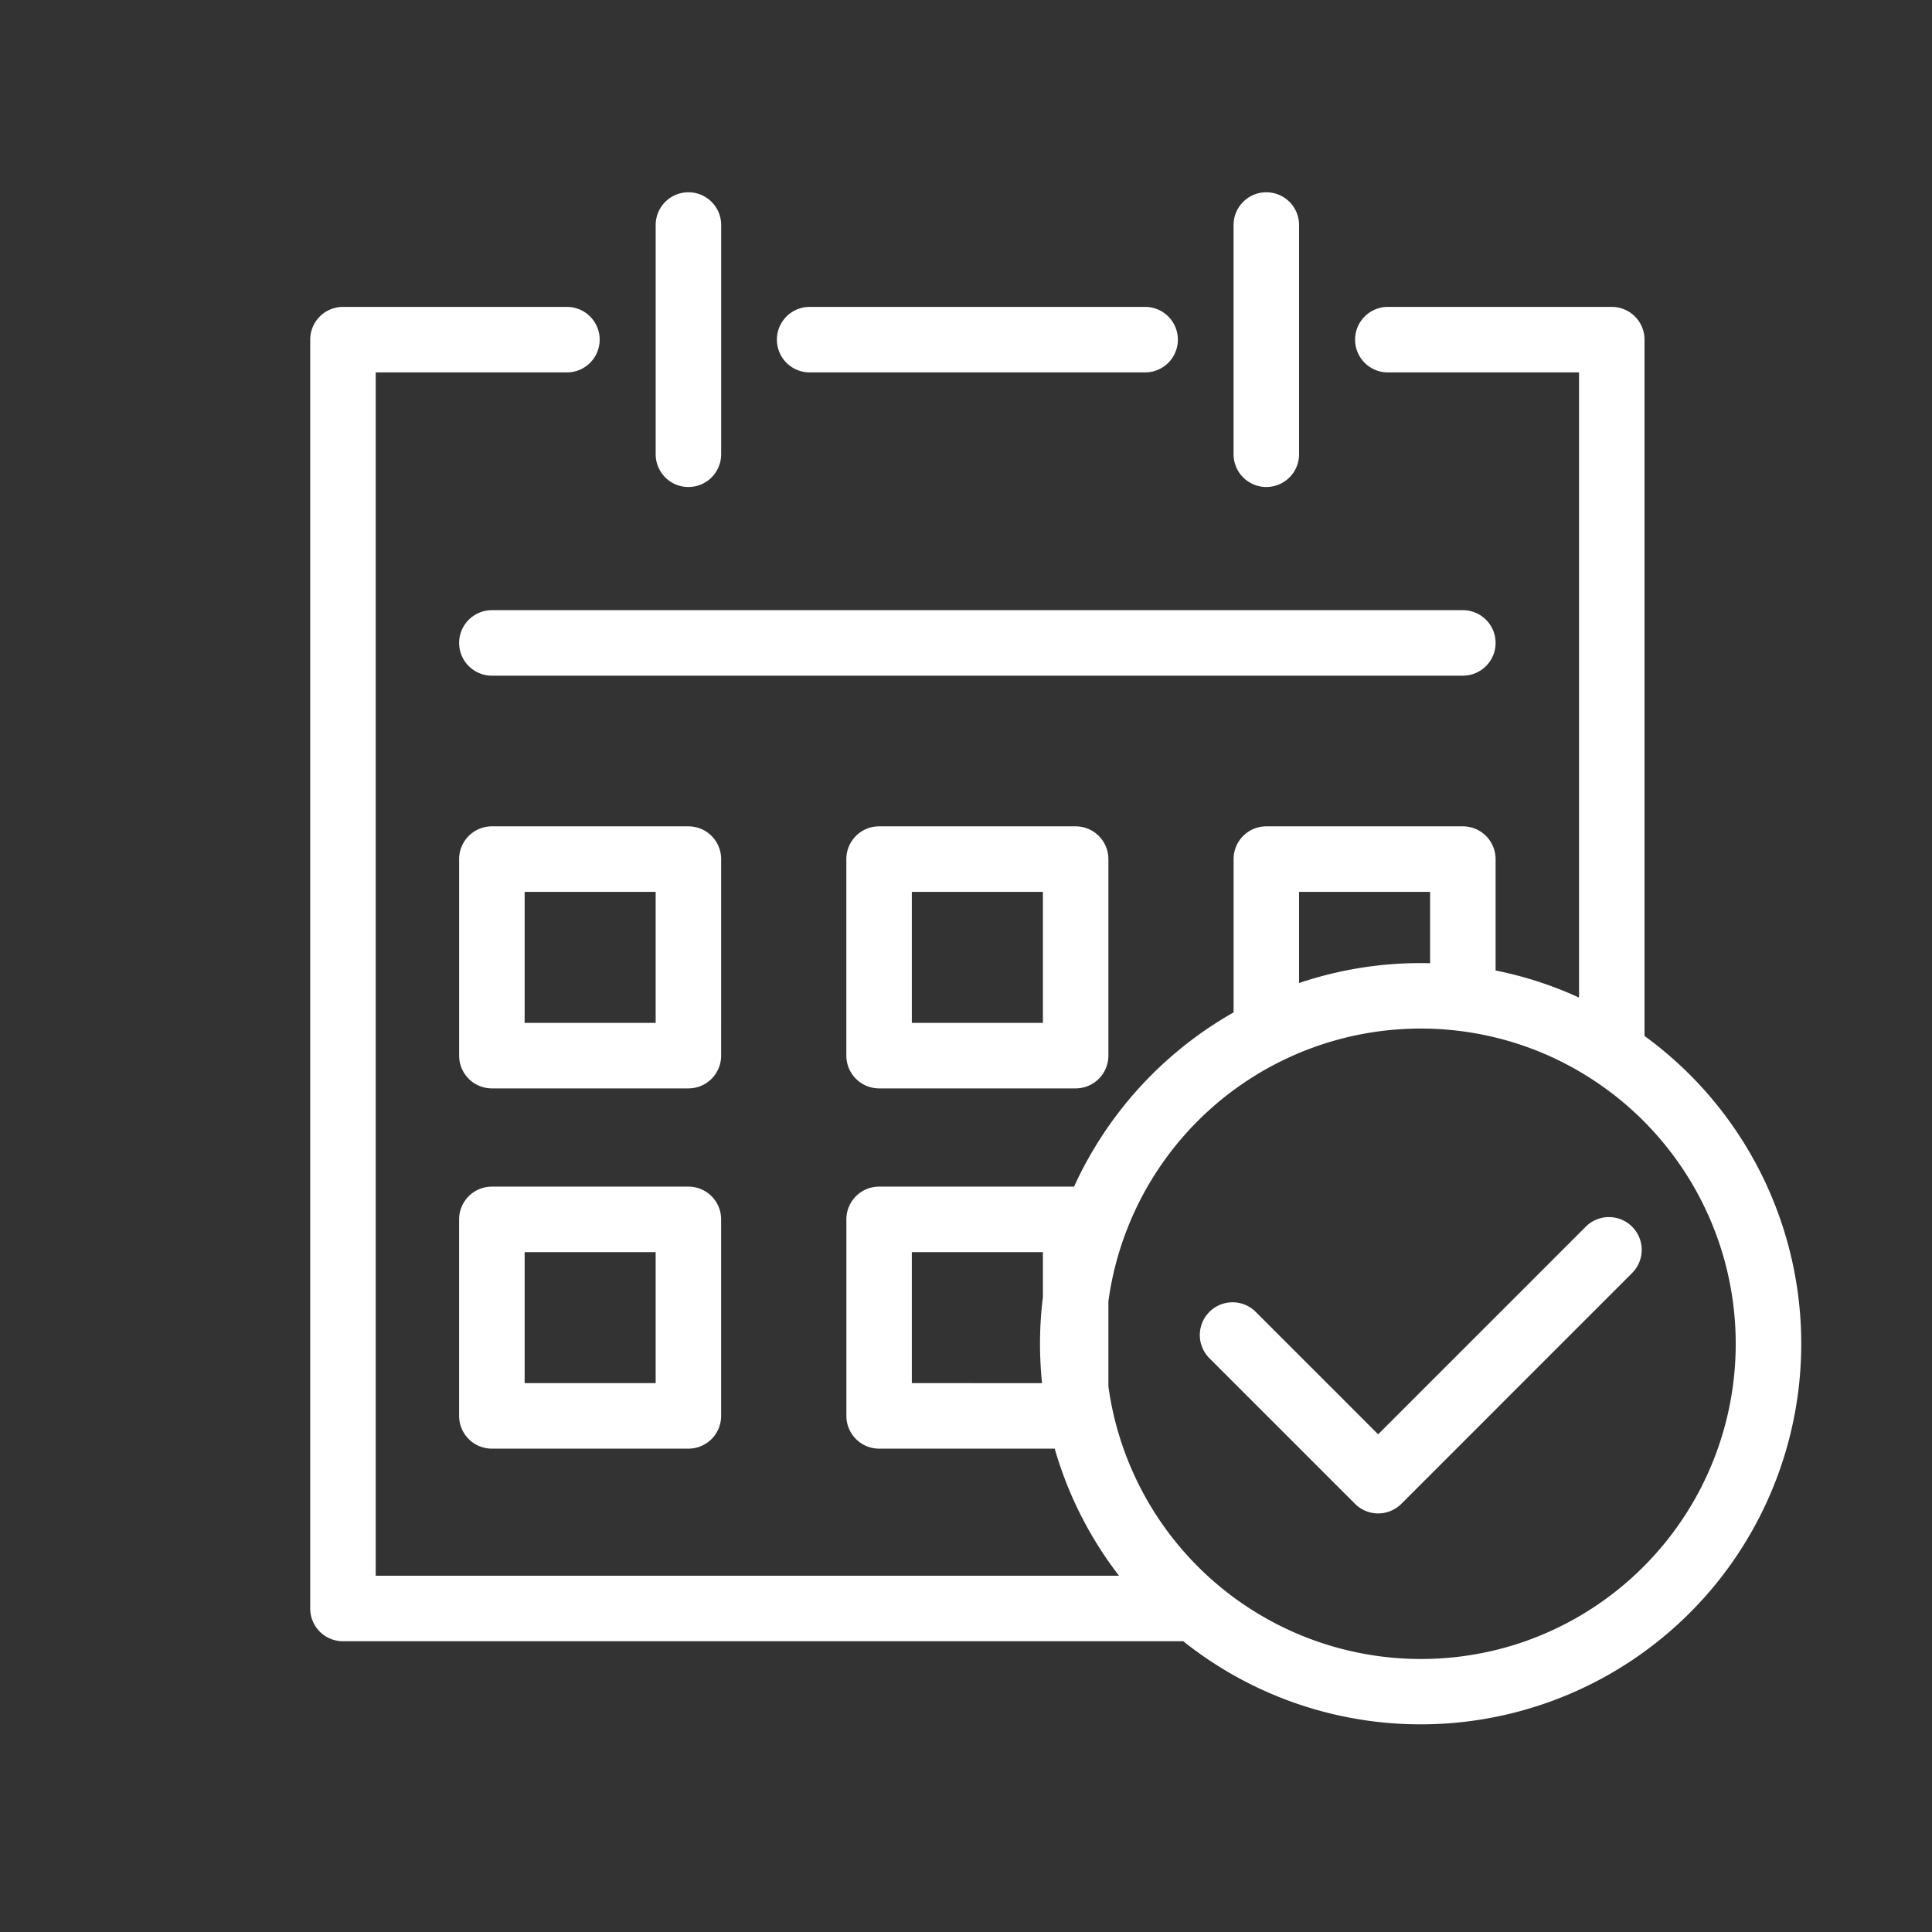 <svg xmlns="http://www.w3.org/2000/svg" xmlns:xlink="http://www.w3.org/1999/xlink" width="425.197" height="425.197" viewBox="0 0 425.197 425.197"><rect x="0" y="0" width="425.197" height="425.197" fill="#333333" stroke="none"/><defs><clipPath id="a"><rect width="425.197" height="425.197" fill="none"></rect></clipPath></defs><g clip-path="url(#a)"><path d="M178.186,81.957h73.836a7.207,7.207,0,1,0,0-14.414H178.186a7.207,7.207,0,1,0,0,14.414" fill="#fff"></path><path d="M329.153,141.495a7.207,7.207,0,0,0-7.207-7.207H108.255a7.207,7.207,0,1,0,0,14.414H321.946a7.207,7.207,0,0,0,7.207-7.207" fill="#fff"></path><path d="M158.711,189.07a7.2,7.2,0,0,0-7.207-7.207h-43.25a7.211,7.211,0,0,0-7.207,7.207v43.257a7.211,7.211,0,0,0,7.207,7.207H151.5a7.2,7.2,0,0,0,7.207-7.207ZM144.3,225.12H115.461V196.277H144.3Z" fill="#fff"></path><path d="M193.472,181.863a7.209,7.209,0,0,0-7.207,7.207v43.257a7.209,7.209,0,0,0,7.207,7.207h43.257a7.21,7.21,0,0,0,7.207-7.207V189.07a7.21,7.21,0,0,0-7.207-7.207Zm36.05,43.257H200.679V196.277h28.843Z" fill="#fff"></path><path d="M151.5,261.155h-43.25a7.206,7.206,0,0,0-7.207,7.207v43.25a7.211,7.211,0,0,0,7.207,7.208H151.5a7.205,7.205,0,0,0,7.207-7.208v-43.25a7.2,7.2,0,0,0-7.207-7.207M144.3,304.4H115.461V275.57H144.3Z" fill="#fff"></path><path d="M151.508,107.18a7.207,7.207,0,0,0,7.207-7.207V49.523a7.207,7.207,0,0,0-14.414,0v50.45a7.207,7.207,0,0,0,7.207,7.207" fill="#fff"></path><path d="M278.693,107.18a7.207,7.207,0,0,0,7.207-7.207V49.523a7.207,7.207,0,0,0-14.414,0v50.45a7.207,7.207,0,0,0,7.207,7.207" fill="#fff"></path><path d="M361.931,228V74.75a7.21,7.21,0,0,0-7.207-7.207H305.355a7.208,7.208,0,0,0,0,14.415h42.162V219.549a82.635,82.635,0,0,0-18.364-5.96V189.07a7.21,7.21,0,0,0-7.207-7.207H278.7a7.2,7.2,0,0,0-7.207,7.207v33.736a84.343,84.343,0,0,0-35.114,38.349h-42.9a7.2,7.2,0,0,0-7.207,7.207v43.25a7.21,7.21,0,0,0,7.207,7.208h38.644a83.444,83.444,0,0,0,14.155,27.971H82.684V81.958h42.169a7.208,7.208,0,0,0,0-14.415H75.477A7.209,7.209,0,0,0,68.27,74.75V354a7.209,7.209,0,0,0,7.207,7.207H260.418A83.76,83.76,0,1,0,361.931,228M335.719,361.2a69.444,69.444,0,0,1-91.783-56.1v-18.7a69.384,69.384,0,0,1,85.217-58.053,68.628,68.628,0,0,1,18.364,7.416,69.416,69.416,0,0,1-11.8,125.433M285.9,196.277h28.836v15.711c-.685-.021-1.37-.028-2.054-.028a83.418,83.418,0,0,0-26.782,4.388ZM200.679,304.4V275.57h28.843v9.9a83.731,83.731,0,0,0-.188,18.933Z" fill="#fff"></path><path d="M349,269.969l-1.484,1.485-6.6,6.6-11.77,11.77-14.414,14.407-.179.18-11.251,11.251-11.25-11.251-6.156-6.155-6.32-6.321-3.214-3.215a7.209,7.209,0,1,0-10.191,10.2l5.311,5.313,14.6,14.6,12.13,12.128a7.208,7.208,0,0,0,10.2,0l12.13-12.128,8.612-8.615,18.365-18.37,11.675-11.675A7.206,7.206,0,0,0,349,269.969" fill="#fff"></path></g></svg>
